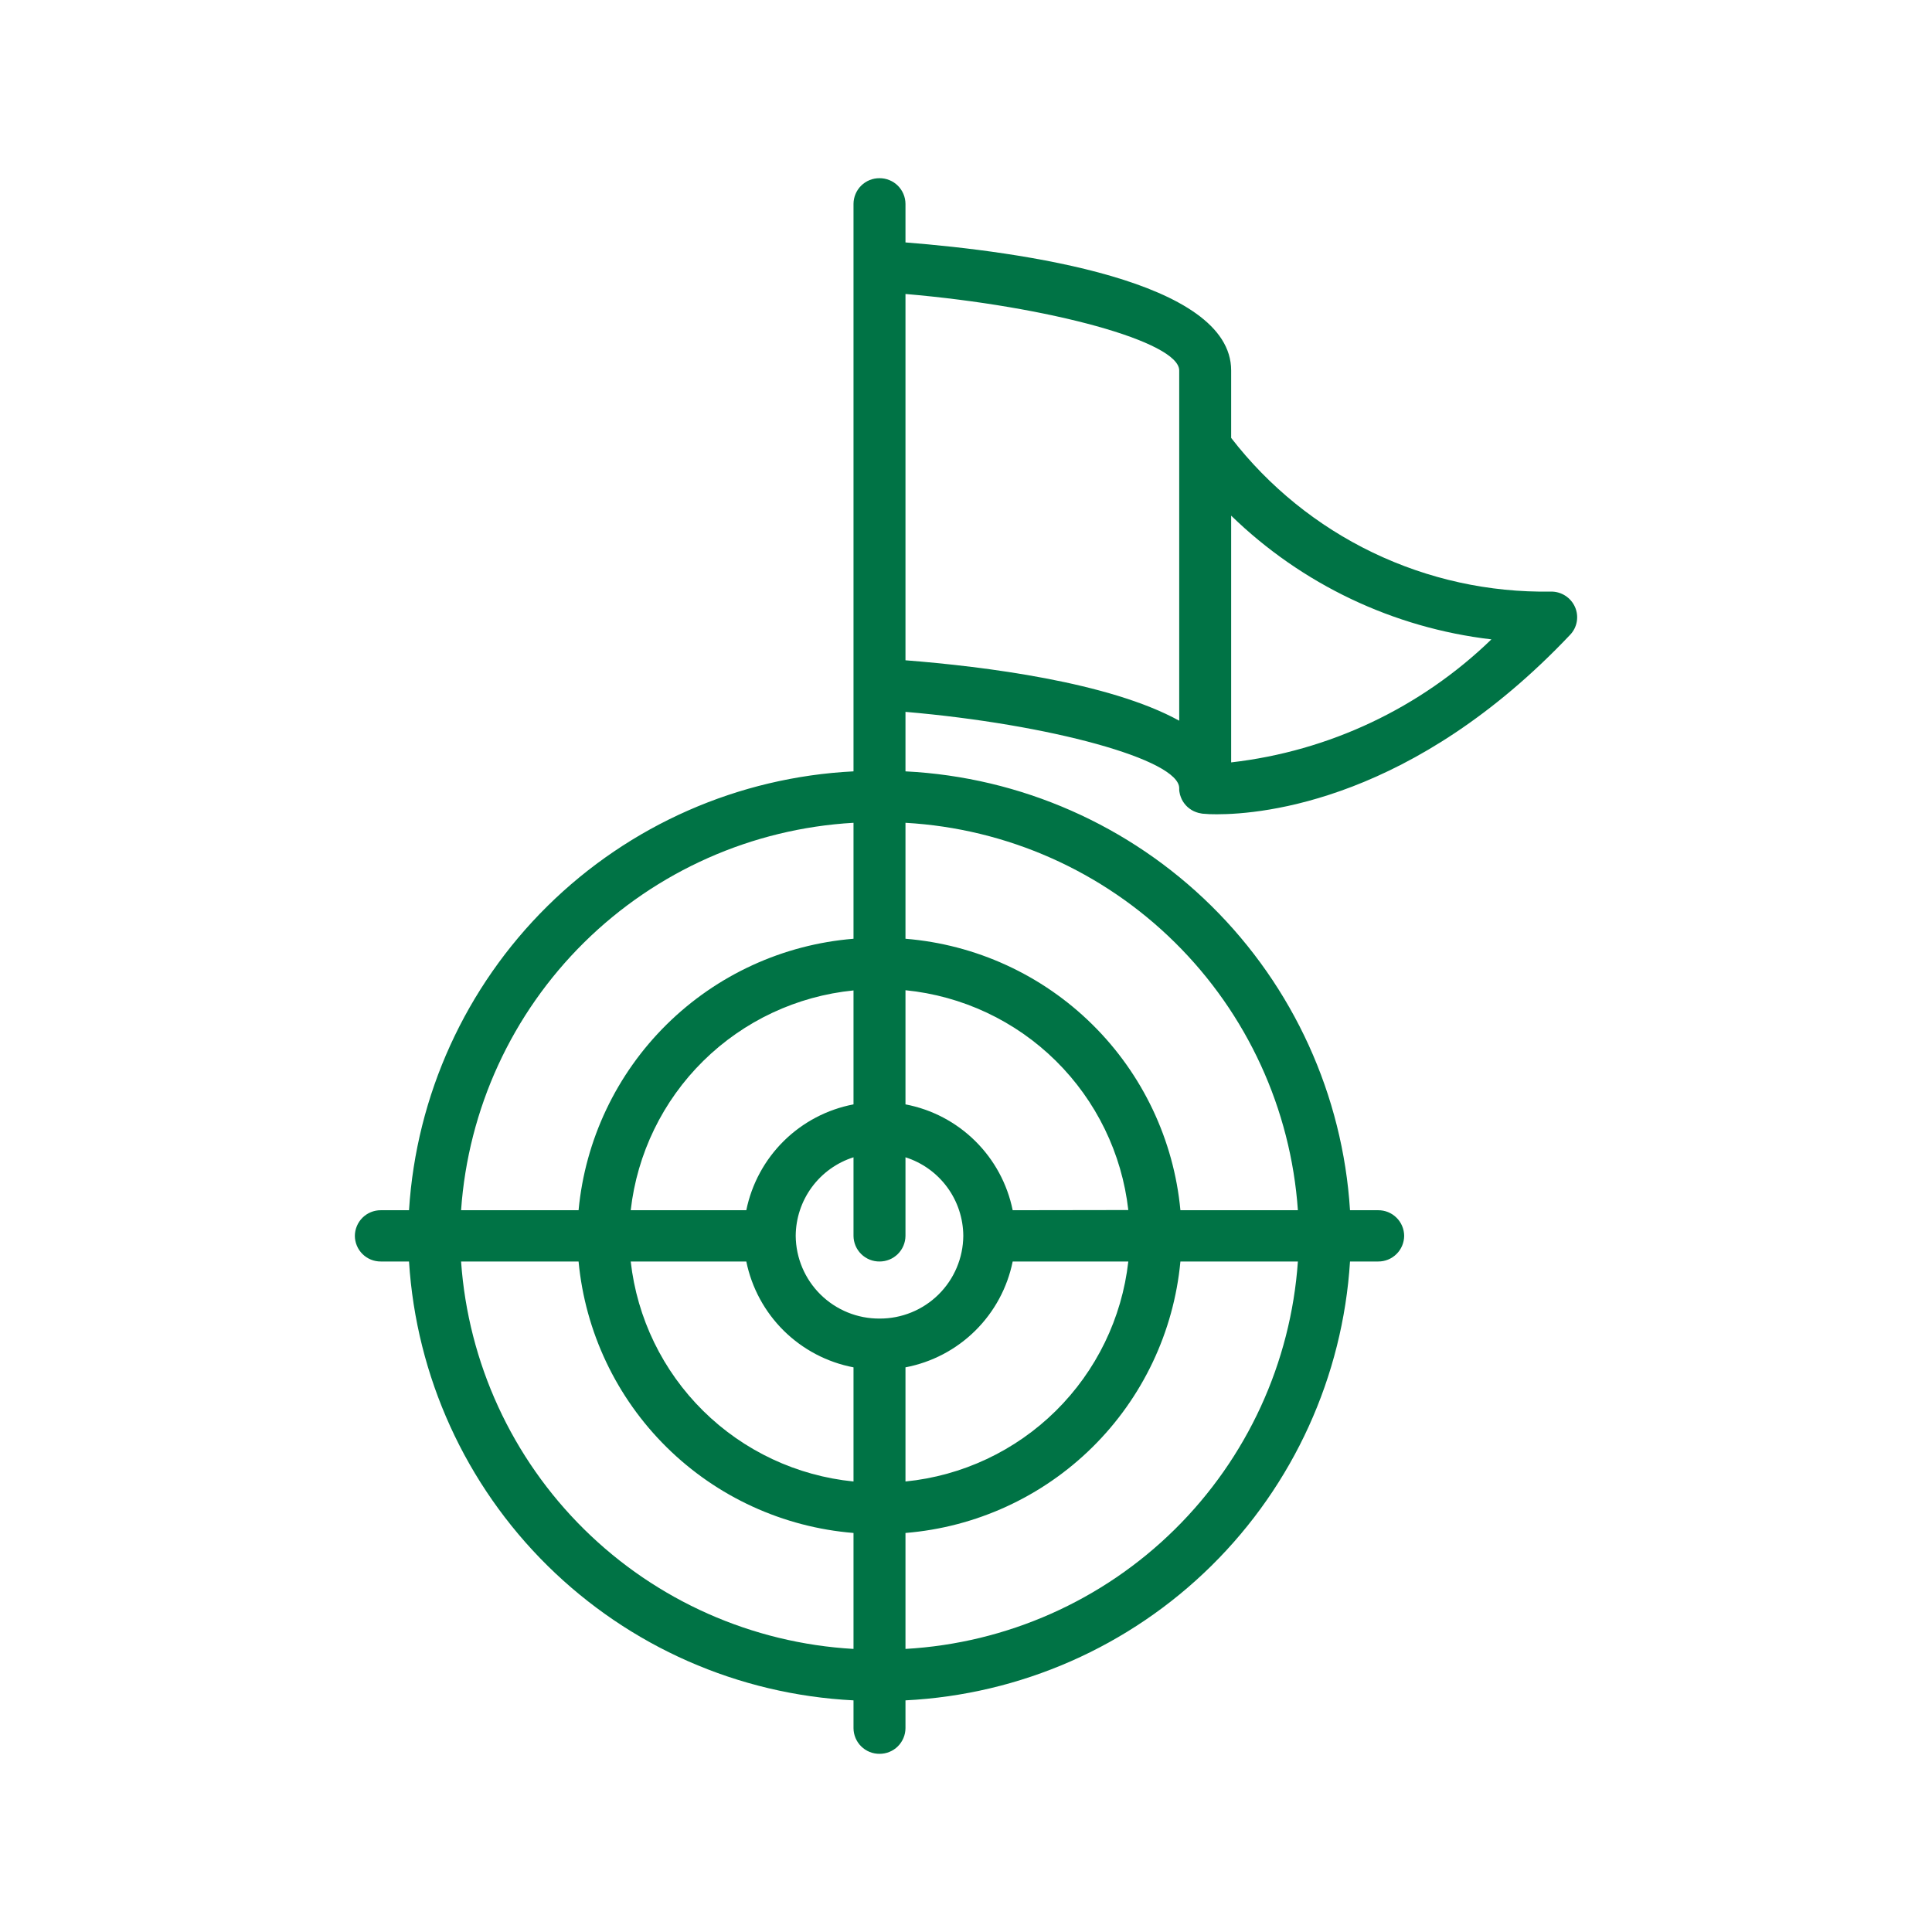 <svg width="98" height="98" viewBox="0 0 98 98" fill="none" xmlns="http://www.w3.org/2000/svg">
<path d="M79.891 30.79C79.788 30.557 79.619 30.359 79.404 30.22C79.19 30.081 78.94 30.007 78.684 30.008H78.663C75.54 30.06 72.449 29.382 69.634 28.029C66.82 26.676 64.36 24.684 62.45 22.213V18.791C62.45 14.22 51.729 12.755 45.93 12.297V10.341C45.929 10.169 45.894 9.999 45.827 9.84C45.76 9.682 45.663 9.538 45.541 9.417C45.419 9.296 45.274 9.201 45.114 9.136C44.955 9.071 44.785 9.038 44.613 9.039C44.441 9.038 44.27 9.07 44.111 9.135C43.951 9.2 43.806 9.296 43.684 9.416C43.561 9.537 43.464 9.681 43.397 9.84C43.33 9.998 43.295 10.168 43.294 10.341V39.127C37.457 39.42 31.933 41.851 27.774 45.956C23.615 50.062 21.114 55.556 20.747 61.388H19.317C19.145 61.387 18.974 61.42 18.815 61.485C18.656 61.55 18.511 61.645 18.389 61.766C18.267 61.887 18.169 62.031 18.103 62.189C18.036 62.348 18.001 62.518 18 62.69C18.001 62.861 18.036 63.031 18.103 63.19C18.169 63.348 18.267 63.492 18.389 63.612C18.511 63.733 18.656 63.828 18.815 63.893C18.975 63.958 19.145 63.99 19.317 63.989H20.747C21.114 69.822 23.615 75.315 27.774 79.421C31.933 83.527 37.457 85.957 43.294 86.25V87.661C43.295 87.833 43.33 88.003 43.397 88.162C43.464 88.32 43.561 88.464 43.684 88.585C43.806 88.706 43.951 88.801 44.111 88.866C44.27 88.931 44.441 88.963 44.613 88.962C44.785 88.963 44.955 88.93 45.114 88.865C45.274 88.801 45.419 88.705 45.541 88.584C45.663 88.463 45.76 88.32 45.827 88.161C45.894 88.003 45.929 87.833 45.93 87.661V86.25C51.767 85.958 57.292 83.527 61.451 79.421C65.61 75.315 68.111 69.822 68.479 63.989H69.907C70.079 63.99 70.249 63.958 70.409 63.893C70.568 63.828 70.713 63.733 70.835 63.612C70.958 63.492 71.055 63.348 71.122 63.19C71.189 63.032 71.224 62.861 71.226 62.69C71.225 62.517 71.19 62.347 71.123 62.189C71.056 62.03 70.959 61.886 70.836 61.766C70.714 61.645 70.569 61.549 70.409 61.484C70.25 61.42 70.079 61.387 69.907 61.388H68.479C68.111 55.556 65.61 50.062 61.451 45.956C57.292 41.851 51.767 39.42 45.93 39.127V36.109C53.246 36.736 59.815 38.53 59.815 39.979C59.815 40.002 59.815 40.021 59.815 40.042C59.815 40.064 59.815 40.133 59.828 40.177C59.842 40.221 59.843 40.26 59.853 40.3C59.863 40.34 59.878 40.383 59.894 40.423C59.907 40.463 59.923 40.501 59.941 40.538C59.959 40.576 59.979 40.613 60.001 40.648C60.023 40.684 60.046 40.719 60.072 40.752C60.097 40.786 60.124 40.817 60.151 40.848C60.178 40.879 60.209 40.908 60.239 40.936C60.27 40.965 60.303 40.991 60.337 41.015C60.371 41.041 60.406 41.064 60.441 41.086L60.553 41.146C60.592 41.166 60.632 41.182 60.674 41.196C60.713 41.211 60.753 41.224 60.793 41.234L60.928 41.261C60.949 41.261 60.97 41.271 60.991 41.273C61.235 41.296 61.48 41.307 61.725 41.304C64.09 41.304 71.702 40.594 79.647 32.197C79.822 32.013 79.939 31.781 79.982 31.531C80.025 31.28 79.994 31.023 79.891 30.79ZM44.613 66.884C43.493 66.89 42.418 66.451 41.621 65.665C40.824 64.879 40.372 63.809 40.362 62.69C40.367 61.8 40.653 60.936 41.18 60.219C41.707 59.503 42.447 58.972 43.294 58.703V62.69C43.295 62.861 43.331 63.032 43.397 63.19C43.464 63.348 43.562 63.492 43.684 63.612C43.807 63.733 43.952 63.828 44.111 63.893C44.27 63.958 44.441 63.99 44.613 63.989C44.96 63.991 45.293 63.855 45.54 63.612C45.787 63.368 45.927 63.036 45.93 62.69V58.703C46.777 58.972 47.517 59.503 48.045 60.219C48.572 60.935 48.858 61.8 48.863 62.69C48.854 63.809 48.401 64.879 47.605 65.665C46.808 66.451 45.732 66.89 44.613 66.884ZM43.294 56.019C41.957 56.274 40.727 56.92 39.758 57.876C38.79 58.832 38.128 60.055 37.856 61.388H31.993C32.318 58.518 33.616 55.845 35.673 53.816C37.73 51.787 40.419 50.525 43.294 50.239V56.019ZM37.856 63.989C38.128 65.322 38.79 66.545 39.758 67.501C40.727 68.457 41.957 69.103 43.294 69.358V75.148C40.418 74.862 37.727 73.598 35.67 71.567C33.614 69.536 32.315 66.861 31.993 63.989H37.856ZM45.93 69.358C47.267 69.104 48.498 68.458 49.466 67.502C50.435 66.546 51.097 65.323 51.368 63.989H57.233C56.91 66.862 55.611 69.536 53.554 71.567C51.497 73.598 48.806 74.862 45.93 75.148V69.358ZM51.368 61.388C51.097 60.054 50.435 58.832 49.466 57.876C48.498 56.919 47.267 56.273 45.93 56.019V50.229C48.805 50.515 51.495 51.777 53.552 53.806C55.608 55.835 56.908 58.508 57.233 61.379L51.368 61.388ZM43.294 41.736V47.618C39.722 47.909 36.366 49.448 33.816 51.966C31.266 54.484 29.684 57.82 29.348 61.388H23.388C23.747 56.251 25.967 51.422 29.631 47.804C33.295 44.187 38.153 42.029 43.294 41.736ZM23.388 63.989H29.348C29.684 67.557 31.266 70.893 33.816 73.411C36.366 75.929 39.722 77.468 43.294 77.759V83.641C38.153 83.348 33.295 81.191 29.631 77.573C25.967 73.956 23.747 69.126 23.388 63.989ZM45.93 83.641V77.759C49.502 77.469 52.858 75.93 55.409 73.412C57.959 70.894 59.541 67.558 59.876 63.989H65.835C65.477 69.126 63.258 73.956 59.593 77.574C55.929 81.192 51.071 83.349 45.93 83.641ZM65.835 61.388H59.876C59.541 57.82 57.959 54.484 55.408 51.966C52.858 49.448 49.502 47.909 45.93 47.618V41.736C51.071 42.028 55.929 44.185 59.593 47.803C63.258 51.421 65.477 56.251 65.835 61.388ZM59.815 36.557C56.262 34.6 49.928 33.806 45.93 33.493V14.912C53.248 15.54 59.815 17.34 59.815 18.791V36.557ZM62.45 38.672V26.156C66.04 29.644 70.68 31.85 75.651 32.432C72.058 35.909 67.418 38.103 62.45 38.672Z" fill="#007345"/>
</svg>
